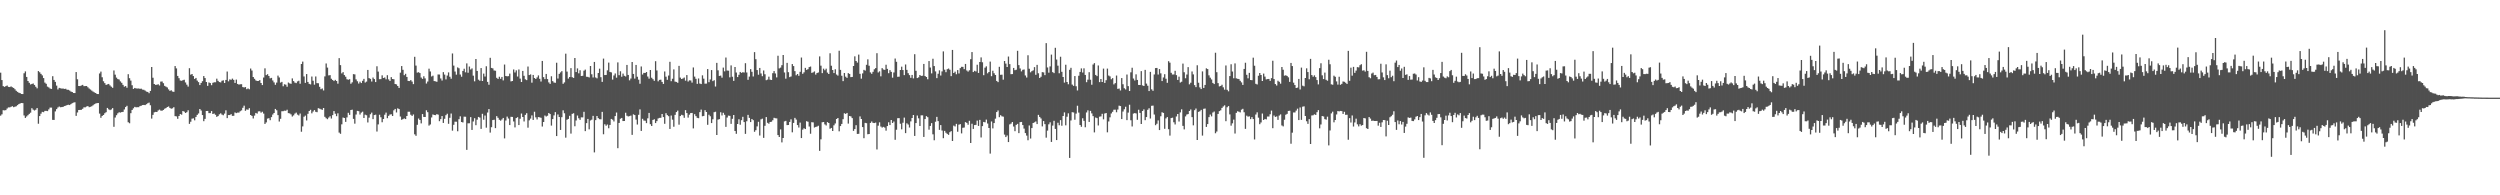 <svg xmlns="http://www.w3.org/2000/svg" width="1920" height="150"><path fill="#4f4f4f" d="M0 55.792h1v33.044H0zM1 61.501h1v26.294H1zM2 66.14h1v18.512H2zM3 66.692h1v18.103H3zM4 66.14h1v18.457H4zM5 65.675h1v17.693H5zM6 66.692h1v15.786H6zM7 66.861h1v15.626H7zM8 66.353h1v15.653H8zM9 67.021h1v14.557H9zM10 67.536h1v14.781H10zM11 68.571h1v13.426H11zM12 69.754h1v11.843H12zM13 70.546h1v10.197H13zM14 71.205h1v8.727H14zM15 71.535h1v7.926H15zM16 72.203h1v6.901H16zM17 72.247h1v6.938H17zM18 56.264h1v32.403H18zM19 54.813h1v35.761H19zM20 59.07h1v30.355H20zM21 62.194h1v26.304H21zM22 63.593h1v23.845H22zM23 64.865h1v21.639H23zM24 64.455h1v18.638H24zM25 64.101h1v20.133H25zM26 65.231h1v19.643H26zM27 66.637h1v17.615H27zM28 67.822h1v15.173H28zM29 54.554h1v40.471H29zM30 55.515h1v33.607H30zM31 56.744h1v30.542H31zM32 57.893h1v27.995H32zM33 59.951h1v26.223H33zM34 63.432h1v21.726H34zM35 64.35h1v20.792H35zM36 66.513h1v18.814H36zM37 67.101h1v16.917H37zM38 67.992h1v14.64H38zM39 68.285h1v14.328H39zM40 58.516h1v33.518H40zM41 61.366h1v30.749H41zM42 62.897h1v22.646H42zM43 65.765h1v18.068H43zM44 68.722h1v13.811H44zM45 67.493h1v14.301H45zM46 67.804h1v14.578H46zM47 68.026h1v14.221H47zM48 67.992h1v14.07H48zM49 68.303h1v13.152H49zM50 68.143h1v13.062H50zM51 68.935h1v11.753H51zM52 68.971h1v11.46H52zM53 69.541h1v11.14H53zM54 70.315h1v9.652H54zM55 70.644h1v8.638H55zM56 71.402h1v7.372H56zM57 71.473h1v7.043H57zM58 55.337h1v33.635H58zM59 60.86h1v25.528H59zM60 66.042h1v18.414H60zM61 66.122h1v18.29H61zM62 65.657h1v18.684H62zM63 65.16h1v18.414H63zM64 66.183h1v16.251H64zM65 66.085h1v16.34H65zM66 66.023h1v15.798H66zM67 67.021h1v14.424H67zM68 67.982h1v14.353H68zM69 68.774h1v13.241H69zM70 69.594h1v12.03H70zM71 70.367h1v10.481H71zM72 70.937h1v9.1H72zM73 71.427h1v8.087H73zM74 72.176h1v7.018H74zM75 72.231h1v6.892H75zM76 56.415h1v30.854H76zM77 55.009h1v35.475H77zM78 59.344h1v29.714H78zM79 62.416h1v25.896H79zM80 63.851h1v23.143H80zM81 65.204h1v20.943H81zM82 64.776h1v18.121H82zM83 64.483h1v19.474H83zM84 65.586h1v19.02H84zM85 66.557h1v17.535H85zM86 67.431h1v15.626H86zM87 54.126h1v43.25H87zM88 57.36h1v32.927H88zM89 59.621h1v28.876H89zM90 60.734h1v26.322H90zM91 61.107h1v25.138H91zM92 62.496h1v23.971H92zM93 63.583h1v22.474H93zM94 65.186h1v20.739H94zM95 66.541h1v17.505H95zM96 66.076h1v16.171H96zM97 67.385h1v13.848H97zM98 56.976h1v36.919H98zM99 60.049h1v34.61H99zM100 61.926h1v25.022H100zM101 65.506h1v18.94H101zM102 68.294h1v14.923H102zM103 67.52h1v14.548H103zM104 67.893h1v14.532H104zM105 68.01h1v14.335H105zM106 67.955h1v14.399H106zM107 68.204h1v13.312H107zM108 68.09h1v13.088H108zM109 68.827h1v11.888H109zM110 68.953h1v11.639H110zM111 69.594h1v11.131H111zM112 70.333h1v9.68H112zM113 70.626h1v8.7H113zM114 71.581h1v7.221H114zM115 69.862h1v11.005H115zM116 51.455h1v39.627H116zM117 59.702h1v28.521H117zM118 64.536h1v21.728H118zM119 65.195h1v20.721H119zM120 65.096h1v20.909H120zM121 64.705h1v20.117H121zM122 65.614h1v18.549H122zM123 62.684h1v22.271H123zM124 62.585h1v22.477H124zM125 63.904h1v20.533H125zM126 65.934h1v17.588H126zM127 66.547h1v16.429H127zM128 67.154h1v15.022H128zM129 68.66h1v13.115H129zM130 69.807h1v13.09H130zM131 69.317h1v14.205H131zM132 70.296h1v12.921H132zM133 70.546h1v11.765H133zM134 50.734h1v38.478H134zM135 52.515h1v36.892H135zM136 58.321h1v32.921H136zM137 60.056h1v29.039H137zM138 61.855h1v25.752H138zM139 62.052h1v26.027H139zM140 61.581h1v23.667H140zM141 61.224h1v24.541H141zM142 63.316h1v23.472H142zM143 65.025h1v21.14H143zM144 66.495h1v18.174H144zM145 52.354h1v42.788H145zM146 57.36h1v36.143H146zM147 56.843h1v34.292H147zM148 58.436h1v32.449H148zM149 60.617h1v31.781H149zM150 59.862h1v29.927H150zM151 61.883h1v26.313H151zM152 63.094h1v24.024H152zM153 65.311h1v18.395H153zM154 63.691h1v21.202H154zM155 62.382h1v26.001H155zM156 58.42h1v34.646H156zM157 59.976h1v31.291H157zM158 62.97h1v22.261H158zM159 65.925h1v19.288H159zM160 63.343h1v23.552H160zM161 63.771h1v23.133H161zM162 65.417h1v19.886H162zM163 63.583h1v23.98H163zM164 63.201h1v24.005H164zM165 63.201h1v24.951H165zM166 60.441h1v29.304H166zM167 62.123h1v27.008H167zM168 63.013h1v24.772H168zM169 63.263h1v23.758H169zM170 62.016h1v25.992H170zM171 61.677h1v26.848H171zM172 63.753h1v23.472H172zM173 61.384h1v23.339H173zM174 54.92h1v35.804H174zM175 62.471h1v25.894H175zM176 60.974h1v27.382H176zM177 61.276h1v26.402H177zM178 60.361h1v28.611H178zM179 61.331h1v27.604H179zM180 63.7h1v22.671H180zM181 61.134h1v25.752H181zM182 64.465h1v22.003H182zM183 64.964h1v21.488H183zM184 64.714h1v20.721H184zM185 64.687h1v20.098H185zM186 66.852h1v15.94H186zM187 67.191h1v13.987H187zM188 66.87h1v18.235H188zM189 68.481h1v15.573H189zM190 67.93h1v16.347H190zM191 68.562h1v14.55H191zM192 52.631h1v35.681H192zM193 54.163h1v34.88H193zM194 59.157h1v31.799H194zM195 60.521h1v28.281H195zM196 61.766h1v24.978H196zM197 62.231h1v24.994H197zM198 62.16h1v23.374H198zM199 61.544h1v23.891H199zM200 63.753h1v22.77H200zM201 65.321h1v20.506H201zM202 59.55h1v27.674H202zM203 52.462h1v42.724H203zM204 57.69h1v36.294H204zM205 56.985h1v34.079H205zM206 58.365h1v32.431H206zM207 60.146h1v32.19H207zM208 59.8h1v30.142H208zM209 61.812h1v26.152H209zM210 63.281h1v23.516H210zM211 65.115h1v18.521H211zM212 63.451h1v21.211H212zM213 58.081h1v30.364H213zM214 59.505h1v33.848H214zM215 63.414h1v27.828H215zM216 62.872h1v22.563H216zM217 66.245h1v19.171H217zM218 64.705h1v20.286H218zM219 65.025h1v20.08H219zM220 66.611h1v17.665H220zM221 63.371h1v23.497H221zM222 64.037h1v23.056H222zM223 64.357h1v23.481H223zM224 60.235h1v29.279H224zM225 62.274h1v26.374H225zM226 63.451h1v23.793H226zM227 63.851h1v22.607H227zM228 62.524h1v25.468H228zM229 62.016h1v26.67H229zM230 64.323h1v22.859H230zM231 49.141h1v52.019H231zM232 47.333h1v49.723H232zM233 58.713h1v30.934H233zM234 63.663h1v25.12H234zM235 56.87h1v35.672H235zM236 62.906h1v24.47H236zM237 64.43h1v20.826H237zM238 64.84h1v19.501H238zM239 58.775h1v28.281H239zM240 62.016h1v23.66H240zM241 65.034h1v19.474H241zM242 58.749h1v27.132H242zM243 63.851h1v22.305H243zM244 63.966h1v19.146H244zM245 66.655h1v16.786H245zM246 68.516h1v15.388H246zM247 67.955h1v16.402H247zM248 69.486h1v13.481H248zM249 58.694h1v31.032H249zM250 48.722h1v42.126H250zM251 51.901h1v39.634H251zM252 57.903h1v32.36H252zM253 57.724h1v31.55H253zM254 60.457h1v30.588H254zM255 61.42h1v27.015H255zM256 62.24h1v23.062H256zM257 61.313h1v26.029H257zM258 62.212h1v27.025H258zM259 64.243h1v22.786H259zM260 44.625h1v57.221H260zM261 50.004h1v52.742H261zM262 56.39h1v39.073H262zM263 55.401h1v34.877H263zM264 57.644h1v32.992H264zM265 58.935h1v34.658H265zM266 60.86h1v29.323H266zM267 61.233h1v25.413H267zM268 60.823h1v27.391H268zM269 64.295h1v20.179H269zM270 63.235h1v20.97H270zM271 56.95h1v34.317H271zM272 57.154h1v37.819H272zM273 60.965h1v26.99H273zM274 62.425h1v22.742H274zM275 64.172h1v21.227H275zM276 62.702h1v25.28H276zM277 63.78h1v22.696H277zM278 62.07h1v23.712H278zM279 60.564h1v30.08H279zM280 63.396h1v24.667H280zM281 62.65h1v25.857H281zM282 53.725h1v40.339H282zM283 60.004h1v30.355H283zM284 60.564h1v27.212H284zM285 62.613h1v23.864H285zM286 59.541h1v31.957H286zM287 60.699h1v27.693H287zM288 63.05h1v25.038H288zM289 50.903h1v50.089H289zM290 54.973h1v40.586H290zM291 60.805h1v27.311H291zM292 60.78h1v29.258H292zM293 57.841h1v36.036H293zM294 59.88h1v31.529H294zM295 59.48h1v28.617H295zM296 60.94h1v25.546H296zM297 57.742h1v33.044H297zM298 60.983h1v27.979H298zM299 62.141h1v25.841H299zM300 59.221h1v28.531H300zM301 60.69h1v28.405H301zM302 60.876h1v23.866H302zM303 64.501h1v19.171H303zM304 64.822h1v21.55H304zM305 66.032h1v17.15H305zM306 67.511h1v16.233H306zM307 55.801h1v33.685H307zM308 50.761h1v41.254H308zM309 53.602h1v37.871H309zM310 57.733h1v33.179H310zM311 56.673h1v34.754H311zM312 59.061h1v30.007H312zM313 62.132h1v23.676H313zM314 62.247h1v23.571H314zM315 61.51h1v26.615H315zM316 62.666h1v26.349H316zM317 64.606h1v23.321H317zM318 43.602h1v59.544H318zM319 50.361h1v53.916H319zM320 55.783h1v40.044H320zM321 55.435h1v35.573H321zM322 56.094h1v36.072H322zM323 59.523h1v35.253H323zM324 60.574h1v27.052H324zM325 58.58h1v31.227H325zM326 60.191h1v29.686H326zM327 64.144h1v20.561H327zM328 62.595h1v23.561H328zM329 52.746h1v43.696H329zM330 54.865h1v40.739H330zM331 58.74h1v31.476H331zM332 58.115h1v29.803H332zM333 62.256h1v26.056H333zM334 62.444h1v26.029H334zM335 62.817h1v24.818H335zM336 57.191h1v30.854H336zM337 57.262h1v35.795H337zM338 60.262h1v31.22H338zM339 61.837h1v27.301H339zM340 55.401h1v39.018H340zM341 57.271h1v33.987H341zM342 60.974h1v27.507H342zM343 58.035h1v29.288H343zM344 55.595h1v39.467H344zM345 58.916h1v31.577H345zM346 60.45h1v26.731H346zM347 41.073h1v59.277H347zM348 50.386h1v45.468H348zM349 54.936h1v38.521H349zM350 57.36h1v36.125H350zM351 51.75h1v49.055H351zM352 52.425h1v39.128H352zM353 57.225h1v32.119H353zM354 58.953h1v34.729H354zM355 54.483h1v39.563H355zM356 52.801h1v36.784H356zM357 55.561h1v34.086H357zM358 48.676h1v66.402H358zM359 55.845h1v38.888H359zM360 51.073h1v43.605H360zM361 53.343h1v36.633H361zM362 52.505h1v47.274H362zM363 58.115h1v35.173H363zM364 62.487h1v28.265H364zM365 45.303h1v50.872H365zM366 54.465h1v37.452H366zM367 61.171h1v28.618H367zM368 62.025h1v28.299H368zM369 52.283h1v46.686H369zM370 62.222h1v25.164H370zM371 56.532h1v35.431H371zM372 58.802h1v29.927H372zM373 50.912h1v47.16H373zM374 62.853h1v23.561H374zM375 65.071h1v18.707H375zM376 44.403h1v57.425H376zM377 52.194h1v45.502H377zM378 52.542h1v39.686H378zM379 54.135h1v37.837H379zM380 54.341h1v44.067H380zM381 59.736h1v29.43H381zM382 60.61h1v29.847H382zM383 58.944h1v33.053H383zM384 60.53h1v32.154H384zM385 59.095h1v32.637H385zM386 61.732h1v28.842H386zM387 49.56h1v56.748H387zM388 58.365h1v34.202H388zM389 58.614h1v30.952H389zM390 58.472h1v32.545H390zM391 56.55h1v39.526H391zM392 62.514h1v27.169H392zM393 62.203h1v27.585H393zM394 53.371h1v39.908H394zM395 55.659h1v42.188H395zM396 54.002h1v36.695H396zM397 58.784h1v31.245H397zM398 53.362h1v42.68H398zM399 60.386h1v30.81H399zM400 62.952h1v24.221H400zM401 54.501h1v35.376H401zM402 58.214h1v35.093H402zM403 60.912h1v27.329H403zM404 61.535h1v25.413H404zM405 51.073h1v46.972H405zM406 57.662h1v34.772H406zM407 57.127h1v33.955H407zM408 63.476h1v25.166H408zM409 57.573h1v34.55H409zM410 59.88h1v25.928H410zM411 60.654h1v29.474H411zM412 59.425h1v32.342H412zM413 57.93h1v31.957H413zM414 60.512h1v29.581H414zM415 62.613h1v27.871H415zM416 46.79h1v50.389H416zM417 59.23h1v34.443H417zM418 60.786h1v27.942H418zM419 56.799h1v32.705H419zM420 60.725h1v28.148H420zM421 63.281h1v23.525H421zM422 64.394h1v23.198H422zM423 58.553h1v37.897H423zM424 62.32h1v29.144H424zM425 63.405h1v25.228H425zM426 63.593h1v22.536H426zM427 48.205h1v56.294H427zM428 60.324h1v27.56H428zM429 56.744h1v33.108H429zM430 55.586h1v44.221H430zM431 54.643h1v35.342H431zM432 64.357h1v20.375H432zM433 63.3h1v23.694H433zM434 41.206h1v64.498H434zM435 55.009h1v36.953H435zM436 60.342h1v31.014H436zM437 59.113h1v29.812H437zM438 52.32h1v50.284H438zM439 59.264h1v28.192H439zM440 59.853h1v27.159H440zM441 44.536h1v52.431H441zM442 55.364h1v37.169H442zM443 52.515h1v36.198H443zM444 56.31h1v34.532H444zM445 53.941h1v38.102H445zM446 58.392h1v31.71H446zM447 58.214h1v31.923H447zM448 54.252h1v31.611H448zM449 53.46h1v47.256H449zM450 58.953h1v35.619H450zM451 59.033h1v32.332H451zM452 59.48h1v39.828H452zM453 50.672h1v41.87H453zM454 57.056h1v34.836H454zM455 59.486h1v29.492H455zM456 47.564h1v69.455H456zM457 59.48h1v32.758H457zM458 60.173h1v28.931H458zM459 56.042h1v34.71H459zM460 52.73h1v38.833H460zM461 59.292h1v32.367H461zM462 62.872h1v23.035H462zM463 44.991h1v58.128H463zM464 57.671h1v37.782H464zM465 57.573h1v38.975H465zM466 54.002h1v41.664H466zM467 48.054h1v50.471H467zM468 55.266h1v40.687H468zM469 55.579h1v35.777H469zM470 61.125h1v30.767H470zM471 57.946h1v35.351H471zM472 56.406h1v32.708H472zM473 59.665h1v26.786H473zM474 47.912h1v65.903H474zM475 57.742h1v36.67H475zM476 54.723h1v36.455H476zM477 58.91h1v31.682H477zM478 56.55h1v36.445H478zM479 58.195h1v34.747H479zM480 58.704h1v27.89H480zM481 49.844h1v39.029H481zM482 57.536h1v31.897H482zM483 61.67h1v27.505H483zM484 60.29h1v28.485H484zM485 47.601h1v55.992H485zM486 56.781h1v31.014H486zM487 60.377h1v28.016H487zM488 49.889h1v41.984H488zM489 58.953h1v36.679H489zM490 61.162h1v27.006H490zM491 64.286h1v19.707H491zM492 51.064h1v49.501H492zM493 57.216h1v34.017H493zM494 55.962h1v36.587H494zM495 56.06h1v36.677H495zM496 55.302h1v39.242H496zM497 58.784h1v32.11H497zM498 60.423h1v26.322H498zM499 53.735h1v41.673H499zM500 59.683h1v37.08H500zM501 60.814h1v31.291H501zM502 62.043h1v29.563H502zM503 46.994h1v47.498H503zM504 54.117h1v38.897H504zM505 62.487h1v28.496H505zM506 61.356h1v29.146H506zM507 61.162h1v29.323H507zM508 62.933h1v24.594H508zM509 64.446h1v25.477H509zM510 54.874h1v40.195H510zM511 58.891h1v28.066H511zM512 61.295h1v27.123H512zM513 58.017h1v31.229H513zM514 47.449h1v51.593H514zM515 62.382h1v26.331H515zM516 60.45h1v31.433H516zM517 53.316h1v44.026H517zM518 62.666h1v25.557H518zM519 62.924h1v23.143H519zM520 63.593h1v21.334H520zM521 50.61h1v45.145H521zM522 59.603h1v29.554H522zM523 60.681h1v27.505H523zM524 60.262h1v28.325H524zM525 59.566h1v30.918H525zM526 61.935h1v22.646H526zM527 57.644h1v29.199H527zM528 62.631h1v27.675H528zM529 61.695h1v26.384H529zM530 61.812h1v25.031H530zM531 63.451h1v23.294H531zM532 51.812h1v46.793H532zM533 58.855h1v28.869H533zM534 60.512h1v28.682H534zM535 64.43h1v26.082H535zM536 60.271h1v30.506H536zM537 64.144h1v21.984H537zM538 64.581h1v19.572H538zM539 57.875h1v31.398H539zM540 60.432h1v28.627H540zM541 64.233h1v20.401H541zM542 64.19h1v21.843H542zM543 53.032h1v42.813H543zM544 63.121h1v25.003H544zM545 61.011h1v28.288H545zM546 53.806h1v40.712H546zM547 62.32h1v29.252H547zM548 61.581h1v24.575H548zM549 66.442h1v19.359H549zM550 48.294h1v55.379H550zM551 54.012h1v37.853H551zM552 58.34h1v33.168H552zM553 58.081h1v28.13H553zM554 59.674h1v28.984H554zM555 51.92h1v34.692H555zM556 54.776h1v33.401H556zM557 44.19h1v53.239H557zM558 54.19h1v36.081H558zM559 54.279h1v34.486H559zM560 59.399h1v29.572H560zM561 50.244h1v44.861H561zM562 58.953h1v32.271H562zM563 62.105h1v26.198H563zM564 51.473h1v49.11H564zM565 55.73h1v47.052H565zM566 59.175h1v36.047H566zM567 57.456h1v34.159H567zM568 55.25h1v40.549H568zM569 55.962h1v36.374H569zM570 55.453h1v34.239H570zM571 55.73h1v38.022H571zM572 48.525h1v54.31H572zM573 55.666h1v37.471H573zM574 61.295h1v26.91H574zM575 58.82h1v31.726H575zM576 53.094h1v40.632H576zM577 55.142h1v36.232H577zM578 58.74h1v33.587H578zM579 40.013h1v61.211H579zM580 45.463h1v54.523H580zM581 53.79h1v43.275H581zM582 57.413h1v36.109H582zM583 52.16h1v51.914H583zM584 56.433h1v35.209H584zM585 58.516h1v32.628H585zM586 54.126h1v51.753H586zM587 57.012h1v39.597H587zM588 61.606h1v28.299H588zM589 61.125h1v33.188H589zM590 58.882h1v36.152H590zM591 61.18h1v32.518H591zM592 61.464h1v32.03H592zM593 56.236h1v36.136H593zM594 54.591h1v35.894H594zM595 56.396h1v34.408H595zM596 59.443h1v31.504H596zM597 42.826h1v60.89H597zM598 52.542h1v52.662H598zM599 51.901h1v47.478H599zM600 50.066h1v59.279H600zM601 42.265h1v63.712H601zM602 55.641h1v37.613H602zM603 60.413h1v32.431H603zM604 48.269h1v47.826H604zM605 55.472h1v40.552H605zM606 59.221h1v34.415H606zM607 58.722h1v32.911H607zM608 49.221h1v52.422H608zM609 50.761h1v43.632H609zM610 54.652h1v35.885H610zM611 57.786h1v34.07H611zM612 56.834h1v39.215H612zM613 58.223h1v39.705H613zM614 55.142h1v39.002H614zM615 44.19h1v61.859H615zM616 56.655h1v42.948H616zM617 55.552h1v42.937H617zM618 52.114h1v47.025H618zM619 53.682h1v39.375H619zM620 53.139h1v40.346H620zM621 51.501h1v45.663H621zM622 51.073h1v51.63H622zM623 55.943h1v37.924H623zM624 55.57h1v38.439H624zM625 54.822h1v43.133H625zM626 57.296h1v40.169H626zM627 56.051h1v41.112H627zM628 55.632h1v40.943H628zM629 43.309h1v72.571H629zM630 50.432h1v56.587H630zM631 56.149h1v37.755H631zM632 52.755h1v40.934H632zM633 53.966h1v41.586H633zM634 52.721h1v43.632H634zM635 55.783h1v38.004H635zM636 56.852h1v37.613H636zM637 40.903h1v57.986H637zM638 50.459h1v47.807H638zM639 53.753h1v46.864H639zM640 56.113h1v40.151H640zM641 53.192h1v41.63H641zM642 57.216h1v34.186H642zM643 58.081h1v32.545H643zM644 38.944h1v61.922H644zM645 53.645h1v43.188H645zM646 58.161h1v37.025H646zM647 62.302h1v29.242H647zM648 56.042h1v30.961H648zM649 58.864h1v28.645H649zM650 59.8h1v26.917H650zM651 56.184h1v38.753H651zM652 56.781h1v32.323H652zM653 59.246h1v30.151H653zM654 59.086h1v31.657H654zM655 50.681h1v49.847H655zM656 43.282h1v55.857H656zM657 46.852h1v49.313H657zM658 48.063h1v54.816H658zM659 41.954h1v60.81H659zM660 56.664h1v32.751H660zM661 60.395h1v30.989H661zM662 56.362h1v41.211H662zM663 53.654h1v52.474H663zM664 54.224h1v40.16H664zM665 49.763h1v44.861H665zM666 45.543h1v57.56H666zM667 50.459h1v52.474H667zM668 55.595h1v38.808H668zM669 56.683h1v36.58H669zM670 55.142h1v39.197H670zM671 53.22h1v41.298H671zM672 52.329h1v41.815H672zM673 40.876h1v73.909H673zM674 55.676h1v40.829H674zM675 54.794h1v39.162H675zM676 58.642h1v38.521H676zM677 52.311h1v45.672H677zM678 53.387h1v44.051H678zM679 53.654h1v44.353H679zM680 49.702h1v50.632H680zM681 52.899h1v43.907H681zM682 56.22h1v37.684H682zM683 53.842h1v42.206H683zM684 55.177h1v36.999H684zM685 59.665h1v34.818H685zM686 55.65h1v37.665H686zM687 44.936h1v62.412H687zM688 47.466h1v52.172H688zM689 59.006h1v31.79H689zM690 58.864h1v31.852H690zM691 53.762h1v41.273H691zM692 51.196h1v48.157H692zM693 53.796h1v40.471H693zM694 57.724h1v32.609H694zM695 49.523h1v52.715H695zM696 53.673h1v41.041H696zM697 56.229h1v39.393H697zM698 57.69h1v40.266H698zM699 59.754h1v33.481H699zM700 57.555h1v33.053H700zM701 60.235h1v28.077H701zM702 41.643h1v62.776H702zM703 54.366h1v40.151H703zM704 59.96h1v28.743H704zM705 59.406h1v31.469H705zM706 57.591h1v39.172H706zM707 58.303h1v30.284H707zM708 58.17h1v30.426H708zM709 49.086h1v56.054H709zM710 58.411h1v33.035H710zM711 59.141h1v30.034H711zM712 60.876h1v29.137H712zM713 46.905h1v52.662H713zM714 51.892h1v44.825H714zM715 56.353h1v38.201H715zM716 45.09h1v58.1H716zM717 50.761h1v56.979H717zM718 54.822h1v38.645H718zM719 59.995h1v29.741H719zM720 56.621h1v36.418H720zM721 54.021h1v45.715H721zM722 57.992h1v38.084H722zM723 54.856h1v45.379H723zM724 39.462h1v66.667H724zM725 53.522h1v46.972H725zM726 55.453h1v46.491H726zM727 53.165h1v49.625H727zM728 52.657h1v50.909H728zM729 53.556h1v47.97H729zM730 58.463h1v42.262H730zM731 38.374h1v69.92H731zM732 56.067h1v40.375H732zM733 55.025h1v42.12H733zM734 57.047h1v38.103H734zM735 53.796h1v47.391H735zM736 56.433h1v39.313H736zM737 52.329h1v42.98H737zM738 51.286h1v51.158H738zM739 51.331h1v46.828H739zM740 53.112h1v44.852H740zM741 49.086h1v44.71H741zM742 54.092h1v40.275H742zM743 54.982h1v40.817H743zM744 53.966h1v38.798H744zM745 45.463h1v64.381H745zM746 40.004h1v55.031H746zM747 55.337h1v43.66H747zM748 54.359h1v41.682H748zM749 54.884h1v41.032H749zM750 49.729h1v42.909H750zM751 56.023h1v40.675H751zM752 47.61h1v44.433H752zM753 44.073h1v61.485H753zM754 47.804h1v49.064H754zM755 57.761h1v35.876H755zM756 51.963h1v41.966H756zM757 50.931h1v40.934H757zM758 56.316h1v38.558H758zM759 55.293h1v43.01H759zM760 47.296h1v70.678H760zM761 58.507h1v34.791H761zM762 54.305h1v44.292H762zM763 56.291h1v38.244H763zM764 57.6h1v33.534H764zM765 62.16h1v23.907H765zM766 63.084h1v21.753H766zM767 51.304h1v38.725H767zM768 57.465h1v31.023H768zM769 57.323h1v32.021H769zM770 61.196h1v28.38H770zM771 46.861h1v56.507H771zM772 48.855h1v56.402H772zM773 51.464h1v52.582H773zM774 43.423h1v65.681H774zM775 49.255h1v46.297H775zM776 56.976h1v37.97H776zM777 56.886h1v36.821H777zM778 52.185h1v44.987H778zM779 53.895h1v46.864H779zM780 53.549h1v42.33H780zM781 39.006h1v56.1H781zM782 50.031h1v52.216H782zM783 52.56h1v41.263H783zM784 54.813h1v38.842H784zM785 53.611h1v42.438H785zM786 53.362h1v45.386H786zM787 57.973h1v44.246H787zM788 59.532h1v44.603H788zM789 42.453h1v65.287H789zM790 52.792h1v43.543H790zM791 55.561h1v50.817H791zM792 54.652h1v43.694H792zM793 54.021h1v40.426H793zM794 51.563h1v42.367H794zM795 57.44h1v35.857H795zM796 49.809h1v45.484H796zM797 56.245h1v31.968H797zM798 59.914h1v29.874H798zM799 58.916h1v32.049H799zM800 55.401h1v41.655H800zM801 55.579h1v37.407H801zM802 57.697h1v37.622H802zM803 33.14h1v72.598H803zM804 51.812h1v48.466H804zM805 55.811h1v39.668H805zM806 51.002h1v42.955H806zM807 41.92h1v67.077H807zM808 55.392h1v41.076H808zM809 56.156h1v36.635H809zM810 36.729h1v62.286H810zM811 45.731h1v61.833H811zM812 50.432h1v43.811H812zM813 56.245h1v39.957H813zM814 43.575h1v48.7H814zM815 55.124h1v41.433H815zM816 59.113h1v29.954H816zM817 63.451h1v22.856H817zM818 49.702h1v46.544H818zM819 62.961h1v26.695H819zM820 64.732h1v22.289H820zM821 53.611h1v67.693H821zM822 52.052h1v40.471H822zM823 64.954h1v21.229H823zM824 65.952h1v20.41H824zM825 58.401h1v33.561H825zM826 66.227h1v21.016H826zM827 69.452h1v11.735H827zM828 58.152h1v28.315H828zM829 55.222h1v40.774H829zM830 52.505h1v44.871H830zM831 55.721h1v35.12H831zM832 52.471h1v40.373H832zM833 57.536h1v40.179H833zM834 63.146h1v23.207H834zM835 61.205h1v23.518H835zM836 55.463h1v38.164H836zM837 61.251h1v23.882H837zM838 65.08h1v22.012H838zM839 49.551h1v39.624H839zM840 48.5h1v53.204H840zM841 57.536h1v32.751H841zM842 58.454h1v32.28H842zM843 50.262h1v46.1H843zM844 63.094h1v26.482H844zM845 60.654h1v28.743H845zM846 62.977h1v24.427H846zM847 52.666h1v38.986H847zM848 63.7h1v23.488H848zM849 61.581h1v25.207H849zM850 52.693h1v48.931H850zM851 58.017h1v35.255H851zM852 58.667h1v31.442H852zM853 60.876h1v26.269H853zM854 60.031h1v25.841H854zM855 64.84h1v19.421H855zM856 63.867h1v20.348H856zM857 57.983h1v28.244H857zM858 68.257h1v15.878H858zM859 68.001h1v13.161H859zM860 69.452h1v11.994H860zM861 59.976h1v31.469H861zM862 64.696h1v20.98H862zM863 67.813h1v16.091H863zM864 68.731h1v13.223H864zM865 57.216h1v35.031H865zM866 66.14h1v20.327H866zM867 69.88h1v10.577H867zM868 55.534h1v36.848H868zM869 52.016h1v45.12H869zM870 60.297h1v26.956H870zM871 61.794h1v25.022H871zM872 57.101h1v30.043H872zM873 61.393h1v30.623H873zM874 65.231h1v19.02H874zM875 65.284h1v21.469H875zM876 54.643h1v40.57H876zM877 65.561h1v19.677H877zM878 66.042h1v17.951H878zM879 53.664h1v38.654H879zM880 64.197h1v25.718H880zM881 65.845h1v18.469H881zM882 69.933h1v13.232H882zM883 55.17h1v35.885H883zM884 68.605h1v12.637H884zM885 69.711h1v11.371H885zM886 57.2h1v30.755H886zM887 52.274h1v43.854H887zM888 52.167h1v42.886H888zM889 57.243h1v35.219H889zM890 53.05h1v46.819H890zM891 56.31h1v32.982H891zM892 62.24h1v23.978H892zM893 59.514h1v27.221H893zM894 56.976h1v41.923H894zM895 60.493h1v30.435H895zM896 63.574h1v26.34H896zM897 46.976h1v52.227H897zM898 48.125h1v56.001H898zM899 55.907h1v34.756H899zM900 57.262h1v33.115H900zM901 57.172h1v36.713H901zM902 54.359h1v41.245H902zM903 57.69h1v31.753H903zM904 61.402h1v26.171H904zM905 58.873h1v34.452H905zM906 63.405h1v22.902H906zM907 62.773h1v21.183H907zM908 48.846h1v47.8H908zM909 55.481h1v43.916H909zM910 60.111h1v29.286H910zM911 57.243h1v30.712H911zM912 51.553h1v36.063H912zM913 64.76h1v20.462H913zM914 63.522h1v20.533H914zM915 54.884h1v35.074H915zM916 57.145h1v39.091H916zM917 65.392h1v19.224H917zM918 66.932h1v16.42H918zM919 50.121h1v57.398H919zM920 63.547h1v22.36H920zM921 67.11h1v18.352H921zM922 68.417h1v15.958H922zM923 54.84h1v49.304H923zM924 67.545h1v16.029H924zM925 65.24h1v18.103H925zM926 52.496h1v44.987H926zM927 53.041h1v42.252H927zM928 57.832h1v32.135H928zM929 59.665h1v28.318H929zM930 61.02h1v28.386H930zM931 63.716h1v22.689H931zM932 64.545h1v21.131H932zM933 40.494h1v61.842H933zM934 55.463h1v45.53H934zM935 63.867h1v23.635H935zM936 66.362h1v18.965H936zM937 65.987h1v18.737H937zM938 65.053h1v17.819H938zM939 67.092h1v14.683H939zM940 68.845h1v12.058H940zM941 50.299h1v42.776H941zM942 68.962h1v13.41H942zM943 70.164h1v11.282H943zM944 58.411h1v29.437H944zM945 49.345h1v47.169H945zM946 54.955h1v39.751H946zM947 60.13h1v31.717H947zM948 48.676h1v53.891H948zM949 60.155h1v26.528H949zM950 60.537h1v24.907H950zM951 60.706h1v25.129H951zM952 62.052h1v24.282H952zM953 63.29h1v20.934H953zM954 65.222h1v18.361H954zM955 52.943h1v33.293H955zM956 48.18h1v50.799H956zM957 57.449h1v31.387H957zM958 60.173h1v29.421H958zM959 55.962h1v33.365H959zM960 61.43h1v30.062H960zM961 61.606h1v28.361H961zM962 44.286h1v47.168H962zM963 50.494h1v56.606H963zM964 64.375h1v23.589H964zM965 64.847h1v21.435H965zM966 58.152h1v32.234H966zM967 56.085h1v39.313H967zM968 57.591h1v36.482H968zM969 62.212h1v24.976H969zM970 56.541h1v35.635H970zM971 58.855h1v32.483H971zM972 60.965h1v30.758H972zM973 60.725h1v28.771H973zM974 60.635h1v28.851H974zM975 62.105h1v25.628H975zM976 59.985h1v24.96H976zM977 46.639h1v51.797H977zM978 60.743h1v27.986H978zM979 64.545h1v25.253H979zM980 65.675h1v23.703H980zM981 62.016h1v30.028H981zM982 62.844h1v25.903H982zM983 64.243h1v23.596H983zM984 51.446h1v44.889H984zM985 53.54h1v43.516H985zM986 58.134h1v33.829H986zM987 57.822h1v30.275H987zM988 58.331h1v29.126H988zM989 59.381h1v25.832H989zM990 62.853h1v22.209H990zM991 48.349h1v62.037H991zM992 50.716h1v51.193H992zM993 63.494h1v22.859H993zM994 65.337h1v21.06H994zM995 67.591h1v17.363H995zM996 67.271h1v16.162H996zM997 60.635h1v31.568H997zM998 68.703h1v13.854H998zM999 51.901h1v40.167H999zM1000 65.783h1v16.125H1000zM1001 66.291h1v15.376H1001zM1002 59.896h1v29.171H1002zM1003 52.462h1v40.65H1003zM1004 55.355h1v39.76H1004zM1005 60.86h1v30.623H1005zM1006 45.222h1v65.377H1006zM1007 57.626h1v31.032H1007zM1008 58.916h1v29.627H1008zM1009 57.857h1v29.929H1009zM1010 59.246h1v29.02H1010zM1011 61.473h1v24.674H1011zM1012 64.831h1v19.751H1012zM1013 52.336h1v46.233H1013zM1014 48.571h1v47.015H1014zM1015 57.866h1v31.247H1015zM1016 60.715h1v28.727H1016zM1017 55.765h1v35.727H1017zM1018 61.295h1v30.623H1018zM1019 61.99h1v27.604H1019zM1020 45.854h1v65.823H1020zM1021 49.345h1v50.863H1021zM1022 64.785h1v22.323H1022zM1023 65.087h1v20.696H1023zM1024 58.115h1v35.814H1024zM1025 58.971h1v33.204H1025zM1026 62.533h1v25.395H1026zM1027 64.991h1v20.327H1027zM1028 58.926h1v26.651H1028zM1029 65.105h1v20.08H1029zM1030 64.412h1v20.943H1030zM1031 62.585h1v24.932H1031zM1032 62.81h1v23.062H1032zM1033 63.54h1v24.665H1033zM1034 64.483h1v23.623H1034zM1035 39.086h1v68.247H1035zM1036 62.043h1v28.691H1036zM1037 51.991h1v42.135H1037zM1038 58.09h1v30.577H1038zM1039 51.375h1v45.805H1039zM1040 55.943h1v38.093H1040zM1041 54.206h1v36.919H1041zM1042 51.544h1v43.928H1042zM1043 51.741h1v45.351H1043zM1044 50.056h1v45.351H1044zM1045 49.292h1v47.221H1045zM1046 54.199h1v41.833H1046zM1047 53.966h1v36.633H1047zM1048 55.009h1v35.937H1048zM1049 39.773h1v58.707H1049zM1050 54.492h1v44.585H1050zM1051 59.301h1v30.623H1051zM1052 60.13h1v30.968H1052zM1053 56.495h1v36.349H1053zM1054 55.783h1v36.855H1054zM1055 57.77h1v35.164H1055zM1056 57.545h1v35.37H1056zM1057 59.061h1v33.818H1057zM1058 60.921h1v35.592H1058zM1059 60.832h1v33.41H1059zM1060 48.944h1v48.531H1060zM1061 55.65h1v38.306H1061zM1062 59.399h1v32.776H1062zM1063 61.473h1v30.765H1063zM1064 49.4h1v55.358H1064zM1065 57.706h1v35.04H1065zM1066 60.13h1v35.876H1066zM1067 54.261h1v35.795H1067zM1068 59.292h1v29.936H1068zM1069 58.179h1v29.927H1069zM1070 62.345h1v23.09H1070zM1071 48.143h1v45.626H1071zM1072 46.479h1v53.248H1072zM1073 51.492h1v41.005H1073zM1074 49.862h1v45.592H1074zM1075 54.341h1v38.654H1075zM1076 52.595h1v43.062H1076zM1077 59.887h1v33.74H1077zM1078 51.304h1v50.792H1078zM1079 57.475h1v39.778H1079zM1080 57.065h1v37.997H1080zM1081 61.34h1v28.814H1081zM1082 58.42h1v32.154H1082zM1083 61.171h1v29.135H1083zM1084 61.107h1v31.765H1084zM1085 56.612h1v36.42H1085zM1086 56.415h1v35.299H1086zM1087 57.216h1v32.44H1087zM1088 61.784h1v27.32H1088zM1089 59.292h1v32.93H1089zM1090 62.585h1v27.391H1090zM1091 62.924h1v24.594H1091zM1092 61.846h1v31.506H1092zM1093 51.704h1v69.483H1093zM1094 62.052h1v26.535H1094zM1095 63.05h1v23.809H1095zM1096 63.05h1v24.976H1096zM1097 59.816h1v28.922H1097zM1098 60.201h1v26.107H1098zM1099 62.373h1v25.795H1099zM1100 53.664h1v39.233H1100zM1101 57.216h1v37.24H1101zM1102 59.39h1v32.847H1102zM1103 59.88h1v30.613H1103zM1104 61.455h1v26.198H1104zM1105 60.056h1v27.471H1105zM1106 56.14h1v33.969H1106zM1107 47.52h1v63.978H1107zM1108 58.775h1v36.294H1108zM1109 59.631h1v32.518H1109zM1110 60.12h1v28.688H1110zM1111 58.66h1v33.864H1111zM1112 59.363h1v29.27H1112zM1113 54.643h1v31.941H1113zM1114 53.716h1v35.415H1114zM1115 57.804h1v36.045H1115zM1116 63.611h1v24.683H1116zM1117 62.052h1v24.559H1117zM1118 58.864h1v31.344H1118zM1119 62.631h1v25.244H1119zM1120 63.183h1v25.413H1120zM1121 62.881h1v23.953H1121zM1122 40.565h1v57.569H1122zM1123 58.312h1v34.843H1123zM1124 58.34h1v30.444H1124zM1125 57.047h1v33.607H1125zM1126 58.026h1v32.992H1126zM1127 60.635h1v27.686H1127zM1128 64.751h1v22.126H1128zM1129 54.865h1v39.11H1129zM1130 59.96h1v32.795H1130zM1131 56.461h1v33.168H1131zM1132 60.752h1v31.495H1132zM1133 60.725h1v29.368H1133zM1134 60.075h1v28.869H1134zM1135 60.013h1v30.542H1135zM1136 36.255h1v78.396H1136zM1137 56.424h1v32.11H1137zM1138 56.612h1v31.414H1138zM1139 58.713h1v29.375H1139zM1140 61.267h1v28.789H1140zM1141 60.706h1v32.085H1141zM1142 58.587h1v33.989H1142zM1143 54.776h1v34.452H1143zM1144 59.184h1v40.588H1144zM1145 58.214h1v39.545H1145zM1146 60.084h1v31.193H1146zM1147 52.721h1v38.226H1147zM1148 54.465h1v36.127H1148zM1149 58.642h1v30.755H1149zM1150 58.044h1v33.072H1150zM1151 39.462h1v65.573H1151zM1152 56.834h1v33.953H1152zM1153 58.195h1v32.058H1153zM1154 53.833h1v37.416H1154zM1155 55.161h1v35.102H1155zM1156 62.363h1v28.949H1156zM1157 66.131h1v20.167H1157zM1158 52.32h1v43.078H1158zM1159 55.774h1v38.789H1159zM1160 58.571h1v33.266H1160zM1161 59.015h1v34.994H1161zM1162 57.44h1v36.187H1162zM1163 57.616h1v31.978H1163zM1164 56.149h1v36.008H1164zM1165 44.982h1v59.384H1165zM1166 58.454h1v36.322H1166zM1167 61.741h1v31.451H1167zM1168 58.694h1v29.954H1168zM1169 56.55h1v33.587H1169zM1170 57.69h1v33.204H1170zM1171 58.587h1v31.916H1171zM1172 46.005h1v49.911H1172zM1173 62.407h1v33.74H1173zM1174 62.265h1v25.539H1174zM1175 60.796h1v31.451H1175zM1176 47.884h1v48.798H1176zM1177 54.696h1v35.36H1177zM1178 59.23h1v32.305H1178zM1179 56.735h1v32.458H1179zM1180 49.523h1v51.165H1180zM1181 60.537h1v27.881H1181zM1182 64.616h1v23.749H1182zM1183 60.262h1v31.879H1183zM1184 59.354h1v31.362H1184zM1185 58.722h1v32.554H1185zM1186 64.501h1v21.833H1186zM1187 54.243h1v40.382H1187zM1188 54.055h1v41.131H1188zM1189 59.807h1v32.495H1189zM1190 52.435h1v41.994H1190zM1191 56.95h1v42.422H1191zM1192 58.596h1v41.399H1192zM1193 57.706h1v33.062H1193zM1194 46.806h1v60.526H1194zM1195 53.574h1v40.845H1195zM1196 60.466h1v31.479H1196zM1197 59.905h1v31.417H1197zM1198 56.113h1v32.181H1198zM1199 56.442h1v34.8H1199zM1200 51.002h1v36.917H1200zM1201 50.894h1v42.378H1201zM1202 58.035h1v31.282H1202zM1203 62.194h1v28.798H1203zM1204 63.226h1v28.416H1204zM1205 58.704h1v34.701H1205zM1206 59.15h1v33.873H1206zM1207 60.191h1v30.89H1207zM1208 61.972h1v27.434H1208zM1209 45.863h1v60.472H1209zM1210 58.864h1v29.554H1210zM1211 60.601h1v26.162H1211zM1212 56.22h1v31.556H1212zM1213 58.562h1v28.814H1213zM1214 60.342h1v27.729H1214zM1215 62.595h1v25.69H1215zM1216 55h1v37.665H1216zM1217 60.681h1v29.714H1217zM1218 59.55h1v30.703H1218zM1219 58.667h1v33.001H1219zM1220 56.701h1v33.161H1220zM1221 56.655h1v31.897H1221zM1222 61.99h1v26.214H1222zM1223 39.249h1v70.087H1223zM1224 60.512h1v29.366H1224zM1225 63.334h1v21.968H1225zM1226 63.547h1v22.6H1226zM1227 60.333h1v29.661H1227zM1228 65.891h1v19.135H1228zM1229 62.73h1v23.328H1229zM1230 54.856h1v38.906H1230zM1231 60.503h1v28.13H1231zM1232 62.693h1v24.193H1232zM1233 61.91h1v25.235H1233zM1234 60.617h1v28.176H1234zM1235 63.174h1v23.703H1235zM1236 64.545h1v19.892H1236zM1237 48.411h1v41.691H1237zM1238 36.584h1v58.299H1238zM1239 65.034h1v23.223H1239zM1240 64.865h1v26.038H1240zM1241 61.812h1v30.231H1241zM1242 63.682h1v24.71H1242zM1243 65.231h1v20.346H1243zM1244 67.172h1v16.855H1244zM1245 50.62h1v43.229H1245zM1246 59.15h1v30.478H1246zM1247 55.943h1v35.04H1247zM1248 57.28h1v34.015H1248zM1249 59.344h1v33.774H1249zM1250 58.445h1v34.184H1250zM1251 59.853h1v29.794H1251zM1252 41.705h1v68.7H1252zM1253 55.284h1v36.214H1253zM1254 56.335h1v34.63H1254zM1255 55.872h1v37.835H1255zM1256 57.973h1v33.651H1256zM1257 63.165h1v26.5H1257zM1258 60.841h1v30.222H1258zM1259 58.651h1v31.504H1259zM1260 52.256h1v43.42H1260zM1261 53.121h1v38.947H1261zM1262 56.905h1v31.932H1262zM1263 56.923h1v35.681H1263zM1264 56.621h1v35.644H1264zM1265 56.744h1v34.131H1265zM1266 51.972h1v41.371H1266zM1267 51.59h1v60.149H1267zM1268 62.89h1v25.759H1268zM1269 65.364h1v22.591H1269zM1270 62.096h1v28.006H1270zM1271 61.073h1v26.356H1271zM1272 61.874h1v24.559H1272zM1273 61.331h1v24.594H1273zM1274 48.1h1v47.317H1274zM1275 56.47h1v35.885H1275zM1276 59.825h1v27.48H1276zM1277 61.196h1v25.36H1277zM1278 60.94h1v25.013H1278zM1279 63.956h1v20.552H1279zM1280 63.867h1v19.245H1280zM1281 63.7h1v22.314H1281zM1282 63.103h1v23.019H1282zM1283 65.167h1v19.325H1283zM1284 66.655h1v15.832H1284zM1285 67.03h1v14.532H1285zM1286 66.467h1v14.614H1286zM1287 67.715h1v12.396H1287zM1288 67.564h1v15.379H1288zM1289 66.95h1v17.061H1289zM1290 69.896h1v12.076H1290zM1291 70.601h1v10.49H1291zM1292 58.694h1v29.627H1292zM1293 60.626h1v26.626H1293zM1294 63.913h1v21.344H1294zM1295 64.625h1v20.231H1295zM1296 61.963h1v23.072H1296zM1297 63.913h1v19.963H1297zM1298 66.371h1v15.672H1298zM1299 67.351h1v14.585H1299zM1300 68.106h1v13.145H1300zM1301 69.798h1v10.634H1301zM1302 70.752h1v7.72H1302zM1303 57.832h1v32.502H1303zM1304 61.455h1v28.174H1304zM1305 65.614h1v21.664H1305zM1306 62.835h1v22.822H1306zM1307 61.196h1v26.741H1307zM1308 65.657h1v21.007H1308zM1309 66.067h1v18.682H1309zM1310 63.753h1v23.909H1310zM1311 65.062h1v21.032H1311zM1312 68.001h1v16.036H1312zM1313 67.76h1v14.745H1313zM1314 62.265h1v25.921H1314zM1315 65.987h1v21.426H1315zM1316 67.216h1v16.867H1316zM1317 64.11h1v19.767H1317zM1318 62.052h1v26.722H1318zM1319 63.842h1v23.632H1319zM1320 66.032h1v20.24H1320zM1321 62.4h1v23.756H1321zM1322 65.632h1v20.096H1322zM1323 63.682h1v21.076H1323zM1324 59.443h1v29.412H1324zM1325 56.122h1v33.17H1325zM1326 64.384h1v22.85H1326zM1327 64.927h1v22.307H1327zM1328 64.101h1v22.163H1328zM1329 63.263h1v23.204H1329zM1330 64.064h1v22.982H1330zM1331 65.401h1v19.563H1331zM1332 58.347h1v34.612H1332zM1333 64.064h1v21.762H1333zM1334 65.302h1v19.366H1334zM1335 68.072h1v16.269H1335zM1336 67.671h1v17.354H1336zM1337 67.465h1v18.077H1337zM1338 67.065h1v16.608H1338zM1339 58.223h1v28.592H1339zM1340 61.766h1v24.202H1340zM1341 66.051h1v17.684H1341zM1342 67.126h1v15.086H1342zM1343 67.591h1v15.85H1343zM1344 68.33h1v14.326H1344zM1345 68.694h1v10.687H1345zM1346 65.025h1v20.428H1346zM1347 64.224h1v21.577H1347zM1348 68.953h1v14.31H1348zM1349 70.102h1v12.332H1349zM1350 58.793h1v28.636H1350zM1351 62.016h1v23.401H1351zM1352 64.046h1v21.087H1352zM1353 64.625h1v19.554H1353zM1354 61.945h1v23.028H1354zM1355 63.885h1v20.089H1355zM1356 66.541h1v15.466H1356zM1357 67.6h1v14.264H1357zM1358 68.214h1v13.019H1358zM1359 69.985h1v10.597H1359zM1360 70.857h1v7.748H1360zM1361 58.5h1v31.289H1361zM1362 63.7h1v26.001H1362zM1363 64.474h1v23.259H1363zM1364 62.817h1v22.289H1364zM1365 59.951h1v28.672H1365zM1366 65.632h1v21.174H1366zM1367 65.783h1v19.448H1367zM1368 65.891h1v20.382H1368zM1369 63.975h1v23.651H1369zM1370 67.474h1v16.954H1370zM1371 67.136h1v15.859H1371zM1372 62.514h1v26.223H1372zM1373 66.023h1v21.415H1373zM1374 67.163h1v17.07H1374zM1375 66.282h1v18.494H1375zM1376 64.59h1v21.254H1376zM1377 65h1v20.881H1377zM1378 66.966h1v16.848H1378zM1379 63.611h1v21.957H1379zM1380 65.881h1v18.762H1380zM1381 64.732h1v19.812H1381zM1382 54.144h1v46.402H1382zM1383 46.104h1v55.219H1383zM1384 60.706h1v26.999H1384zM1385 65.836h1v19.76H1385zM1386 56.637h1v36.5H1386zM1387 54.6h1v38.592H1387zM1388 59.871h1v32.644H1388zM1389 59.452h1v39.455H1389zM1390 42.863h1v60.355H1390zM1391 45.962h1v53.864H1391zM1392 50.876h1v46.322H1392zM1393 53.842h1v40.693H1393zM1394 46.843h1v54.967H1394zM1395 57.545h1v34.916H1395zM1396 56.273h1v36.67H1396zM1397 35.01h1v66.997H1397zM1398 54.945h1v38.006H1398zM1399 61.027h1v27.338H1399zM1400 57.12h1v39.277H1400zM1401 55.666h1v40.721H1401zM1402 53.993h1v40.586H1402zM1403 56.504h1v35.36H1403zM1404 61.606h1v34.898H1404zM1405 56.291h1v33.827H1405zM1406 57.626h1v33.946H1406zM1407 60.146h1v29.867H1407zM1408 39.809h1v62.65H1408zM1409 53.636h1v51.657H1409zM1410 54.206h1v44.141H1410zM1411 45.035h1v55.253H1411zM1412 44.92h1v53.186H1412zM1413 56.655h1v35.431H1413zM1414 60.654h1v31.932H1414zM1415 48.251h1v48.297H1415zM1416 54.705h1v39.954H1416zM1417 59.061h1v34.415H1417zM1418 56.371h1v34.861H1418zM1419 49.239h1v53.06H1419zM1420 52.764h1v40.588H1420zM1421 54.385h1v37.587H1421zM1422 57.003h1v37.409H1422zM1423 56.353h1v40.595H1423zM1424 58.081h1v40.472H1424zM1425 56.584h1v38.592H1425zM1426 47.28h1v58.128H1426zM1427 56.879h1v41.815H1427zM1428 54.234h1v43.749H1428zM1429 51.606h1v44.211H1429zM1430 51.945h1v41.71H1430zM1431 52.382h1v41.833H1431zM1432 51.082h1v46.633H1432zM1433 49.354h1v46.688H1433zM1434 55.872h1v38.075H1434zM1435 56.094h1v37.844H1435zM1436 57.61h1v38.084H1436zM1437 55.284h1v41.888H1437zM1438 56.673h1v39.375H1438zM1439 56.861h1v38.013H1439zM1440 37.138h1v68.27H1440zM1441 42.739h1v50.693H1441zM1442 56.602h1v36.624H1442zM1443 53.735h1v42.003H1443zM1444 54.884h1v41.032H1444zM1445 51.741h1v45.777H1445zM1446 56.994h1v38.565H1446zM1447 54.803h1v38.734H1447zM1448 44.083h1v54.843H1448zM1449 54.19h1v44.228H1449zM1450 54.76h1v46.045H1450zM1451 54.696h1v41.531H1451zM1452 56.941h1v39.242H1452zM1453 56.735h1v33.971H1453zM1454 59.951h1v30.533H1454zM1455 44.323h1v59.492H1455zM1456 53.79h1v41.067H1456zM1457 61.803h1v31.772H1457zM1458 61.775h1v29.421H1458zM1459 56.122h1v30.693H1459zM1460 57.083h1v28.441H1460zM1461 56.932h1v32.341H1461zM1462 52.007h1v43.786H1462zM1463 58.9h1v31.371H1463zM1464 59.727h1v29.066H1464zM1465 59.692h1v27.283H1465zM1466 50.69h1v50.078H1466zM1467 43.46h1v55.777H1467zM1468 46.674h1v47.462H1468zM1469 32.934h1v70H1469zM1470 55.071h1v42.838H1470zM1471 55.783h1v36.34H1471zM1472 58.775h1v33.873H1472zM1473 56.31h1v41.985H1473zM1474 52.737h1v52.779H1474zM1475 54.234h1v40.73H1475zM1476 50.253h1v43.756H1476zM1477 47.466h1v54.603H1477zM1478 51.196h1v51.177H1478zM1479 55.257h1v40.446H1479zM1480 55.096h1v37.782H1480zM1481 54.082h1v40.293H1481zM1482 53.3h1v40.453H1482zM1483 53.139h1v40.728H1483zM1484 42.293h1v59.029H1484zM1485 55.792h1v40.675H1485zM1486 54.323h1v43.106H1486zM1487 56.735h1v34.399H1487zM1488 54.625h1v43.108H1488zM1489 54.643h1v41.753H1489zM1490 55.222h1v41.06H1490zM1491 51.526h1v55.734H1491zM1492 53.21h1v43.454H1492zM1493 53.725h1v40.721H1493zM1494 55.801h1v38.441H1494zM1495 56.38h1v36.036H1495zM1496 58.722h1v34.024H1496zM1497 56.646h1v34.452H1497zM1498 46.085h1v64.372H1498zM1499 50.796h1v44.051H1499zM1500 58.811h1v31.717H1500zM1501 60.441h1v32.742H1501zM1502 53.895h1v41.202H1502zM1503 50.922h1v48.201H1503zM1504 55.124h1v38.549H1504zM1505 57.074h1v38.895H1505zM1506 49.326h1v56.99H1506zM1507 54.446h1v38.318H1507zM1508 56.735h1v39.59H1508zM1509 57.884h1v39.625H1509zM1510 57.822h1v34.532H1510zM1511 58.873h1v30.641H1511zM1512 61.535h1v26.608H1512zM1513 46.381h1v72.518H1513zM1514 58.543h1v33.703H1514zM1515 63.904h1v24.418H1515zM1516 58.553h1v33.516H1516zM1517 57.536h1v39.242H1517zM1518 59.443h1v30.142H1518zM1519 59.47h1v30.648H1519zM1520 57.003h1v42.271H1520zM1521 59.843h1v29.705H1521zM1522 60.352h1v27.745H1522zM1523 54.279h1v38.343H1523zM1524 49.976h1v52.886H1524zM1525 52.151h1v44.264H1525zM1526 55.373h1v38.663H1526zM1527 44.572h1v74.994H1527zM1528 56.477h1v41.426H1528zM1529 57.921h1v33.953H1529zM1530 59.541h1v31.362H1530zM1531 56.941h1v37.237H1531zM1532 55.257h1v43.82H1532zM1533 59.086h1v36.51H1533zM1534 46.211h1v51.094H1534zM1535 39.64h1v67.505H1535zM1536 55.543h1v45.752H1536zM1537 54.153h1v48.05H1537zM1538 51.402h1v49.206H1538zM1539 53.46h1v49.018H1539zM1540 55.044h1v44.621H1540zM1541 59.505h1v38.37H1541zM1542 36.184h1v69.991H1542zM1543 55.962h1v40.293H1543zM1544 55.302h1v41.005H1544zM1545 56.149h1v37.443H1545zM1546 54.055h1v45.388H1546zM1547 54.375h1v38.798H1547zM1548 52.471h1v50.311H1548zM1549 51.455h1v49.538H1549zM1550 53.236h1v44.39H1550zM1551 53.236h1v44.193H1551zM1552 50.031h1v43.497H1552zM1553 57.742h1v35.626H1553zM1554 56.486h1v37.693H1554zM1555 56.522h1v35.53H1555zM1556 46.763h1v59.393H1556zM1557 51.26h1v46.596H1557zM1558 57.367h1v36.287H1558zM1559 54.671h1v40.568H1559zM1560 48.731h1v45.592H1560zM1561 53.86h1v39.936H1561zM1562 56.566h1v40.829H1562zM1563 47.216h1v48.398H1563zM1564 40.672h1v66.624H1564zM1565 52.16h1v44.646H1565zM1566 56.824h1v36.58H1566zM1567 50.432h1v44.486H1567zM1568 51.679h1v41.359H1568zM1569 56.193h1v40.185H1569zM1570 57.101h1v42.172H1570zM1571 47.672h1v59.258H1571zM1572 55.996h1v39.252H1572zM1573 53.904h1v44.042H1573zM1574 58.312h1v32.671H1574zM1575 57.404h1v34.585H1575zM1576 61.455h1v24.747H1576zM1577 63.334h1v21.559H1577zM1578 52.382h1v38.787H1578zM1579 55.98h1v33.845H1579zM1580 56.005h1v33.696H1580zM1581 59.335h1v31.122H1581zM1582 46.486h1v57.221H1582zM1583 49.141h1v53.694H1583zM1584 52.737h1v46.812H1584zM1585 38.1h1v69.908H1585zM1586 55.124h1v38.753H1586zM1587 55.703h1v39.599H1587zM1588 58.882h1v36.695H1588zM1589 51.322h1v46.001H1589zM1590 54.073h1v45.361H1590zM1591 52.453h1v44.923H1591zM1592 50.716h1v46.377H1592zM1593 53.806h1v48.734H1593zM1594 52.489h1v39.499H1594zM1595 58.784h1v35.912H1595zM1596 51.714h1v42.625H1596zM1597 54.607h1v47.649H1597zM1598 57.36h1v46.036H1598zM1599 26.64h1v80.435H1599zM1600 43.201h1v69.126H1600zM1601 53.931h1v44.372H1601zM1602 54.803h1v51.344H1602zM1603 55.426h1v41.069H1603zM1604 54.911h1v39.153H1604zM1605 52.986h1v40.259H1605zM1606 56.886h1v34.612H1606zM1607 53.691h1v37.887H1607zM1608 56.461h1v31.627H1608zM1609 60.173h1v31.655H1609zM1610 58.106h1v38.327H1610zM1611 56.211h1v37.212H1611zM1612 55.872h1v37.631H1612zM1613 57.376h1v36.777H1613zM1614 46.381h1v58.528H1614zM1615 58.186h1v38.611H1615zM1616 54.046h1v40.49H1616zM1617 54.412h1v37.647H1617zM1618 50.539h1v46.498H1618zM1619 55.355h1v38.531H1619zM1620 56.612h1v35.36H1620zM1621 52.666h1v43.838H1621zM1622 40.315h1v57.711H1622zM1623 48.134h1v53.072H1623zM1624 53.645h1v45.601H1624zM1625 51.375h1v52.511H1625zM1626 54.652h1v43.374H1626zM1627 57.367h1v36.315H1627zM1628 52.961h1v43.346H1628zM1629 41.83h1v66.294H1629zM1630 51.224h1v45.219H1630zM1631 62.453h1v32.403H1631zM1632 57.946h1v36.857H1632zM1633 58.035h1v36.706H1633zM1634 57.591h1v35.555H1634zM1635 61.027h1v32.396H1635zM1636 55.694h1v37.649H1636zM1637 56.149h1v39.233H1637zM1638 59.31h1v32.037H1638zM1639 54.652h1v46.375H1639zM1640 41.455h1v66.855H1640zM1641 48.214h1v52.314H1641zM1642 50.869h1v49.535H1642zM1643 44.092h1v56.001H1643zM1644 50.512h1v45.013H1644zM1645 55.373h1v38.103H1645zM1646 58.205h1v32.092H1646zM1647 49.15h1v48.432H1647zM1648 54.794h1v42.841H1648zM1649 56.202h1v42.172H1649zM1650 44.794h1v52.76H1650zM1651 50.386h1v52.957H1651zM1652 47.04h1v46.747H1652zM1653 54.563h1v39.732H1653zM1654 53.405h1v46.455H1654zM1655 57.385h1v40.659H1655zM1656 54.492h1v46.972H1656zM1657 48.685h1v51.63H1657zM1658 50.04h1v55.065H1658zM1659 56.815h1v41.22H1659zM1660 53.46h1v47.203H1660zM1661 50.226h1v44.337H1661zM1662 54.314h1v40.909H1662zM1663 49.773h1v50.506H1663zM1664 51.535h1v46.873H1664zM1665 50.102h1v46.935H1665zM1666 52.283h1v41.879H1666zM1667 54.803h1v42.012H1667zM1668 54.662h1v45.457H1668zM1669 56.735h1v43.287H1669zM1670 55.195h1v41.968H1670zM1671 51.972h1v42.662H1671zM1672 36.568h1v71.27H1672zM1673 53.549h1v40.478H1673zM1674 52.65h1v41.307H1674zM1675 55.534h1v39.483H1675zM1676 49.292h1v48.102H1676zM1677 56.38h1v38.103H1677zM1678 55.044h1v42.092H1678zM1679 51.839h1v43.676H1679zM1680 43.886h1v56.384H1680zM1681 51.286h1v50.508H1681zM1682 55.746h1v41.781H1682zM1683 51.954h1v50.934H1683zM1684 55.746h1v43.429H1684zM1685 50.771h1v42.474H1685zM1686 40.146h1v63.749H1686zM1687 49.773h1v59.394H1687zM1688 56.371h1v40.231H1688zM1689 59.967h1v33.475H1689zM1690 54.224h1v40.151H1690zM1691 55.623h1v33.712H1691zM1692 58.232h1v31.051H1692zM1693 56.95h1v31.547H1693zM1694 51.082h1v43.49H1694zM1695 55.74h1v36.633H1695zM1696 59.47h1v32.188H1696zM1697 50.111h1v46.482H1697zM1698 45.364h1v56.855H1698zM1699 40.7h1v57.292H1699zM1700 46.23h1v51.584H1700zM1701 29.194h1v75.866H1701zM1702 50.084h1v45.431H1702zM1703 53.396h1v42.058H1703zM1704 57.751h1v34.246H1704zM1705 53.851h1v45.521H1705zM1706 53.682h1v49.02H1706zM1707 48.374h1v46.322H1707zM1708 47.779h1v57.219H1708zM1709 48.035h1v57.453H1709zM1710 52.524h1v50.872H1710zM1711 55.586h1v39.661H1711zM1712 55.614h1v37.684H1712zM1713 50.583h1v48.155H1713zM1714 52.489h1v46.214H1714zM1715 45.623h1v55.885H1715zM1716 41.911h1v59.794H1716zM1717 56.941h1v43.543H1717zM1718 54.366h1v44.106H1718zM1719 50.583h1v42.012H1719zM1720 50.823h1v49.483H1720zM1721 50.983h1v45.708H1721zM1722 54.696h1v41.701H1722zM1723 46.674h1v60.33H1723zM1724 53.156h1v49.384H1724zM1725 50.752h1v44.781H1725zM1726 53.103h1v46.606H1726zM1727 53.371h1v41.939H1727zM1728 58.081h1v39.696H1728zM1729 57.413h1v36.436H1729zM1730 42.746h1v65.04H1730zM1731 55.373h1v37.684H1731zM1732 55.552h1v37.711H1732zM1733 57.191h1v39.403H1733zM1734 47.271h1v51.627H1734zM1735 51.27h1v44.415H1735zM1736 55.337h1v37.899H1736zM1737 52.952h1v54.727H1737zM1738 47.262h1v54.406H1738zM1739 54.751h1v42.358H1739zM1740 55.98h1v45.768H1740zM1741 54.794h1v43.401H1741zM1742 56.415h1v34.507H1742zM1743 58.596h1v32.868H1743zM1744 44.314h1v76.107H1744zM1745 48.793h1v57.327H1745zM1746 55.25h1v40.817H1746zM1747 63.281h1v26.686H1747zM1748 59.193h1v34.914H1748zM1749 55.426h1v38.219H1749zM1750 54.117h1v35.859H1750zM1751 54.421h1v43.578H1751zM1752 54.092h1v41.254H1752zM1753 58.553h1v33.98H1753zM1754 60.672h1v30.746H1754zM1755 47.253h1v58.547H1755zM1756 51.446h1v50.268H1756zM1757 51.251h1v44.871H1757zM1758 53.485h1v44.024H1758zM1759 46.726h1v72.262H1759zM1760 53.86h1v42.831H1760zM1761 57.03h1v34.388H1761zM1762 60.564h1v29.119H1762zM1763 55.907h1v44.363H1763zM1764 54.037h1v43.037H1764zM1765 56.923h1v42.385H1765zM1766 39.203h1v58.53H1766zM1767 45.321h1v63.186H1767zM1768 53.654h1v47.588H1768zM1769 52.515h1v49.27H1769zM1770 45.854h1v58.29H1770zM1771 52.231h1v53.552H1771zM1772 54.554h1v45.013H1772zM1773 37.475h1v72.209H1773zM1774 50.681h1v49.455H1774zM1775 55h1v44.683H1775zM1776 55.17h1v47.37H1776zM1777 55.09h1v43.186H1777zM1778 53.556h1v49.609H1778zM1779 49.656h1v46.981H1779zM1780 49.514h1v54.523H1780zM1781 49.64h1v51.156H1781zM1782 49.995h1v48.469H1782zM1783 49.48h1v46.562H1783zM1784 47.369h1v49.348H1784zM1785 54.359h1v42.875H1785zM1786 51.029h1v44.923H1786zM1787 54.652h1v37.72H1787zM1788 43.941h1v61.378H1788zM1789 56.023h1v42.129H1789zM1790 53.95h1v42.376H1790zM1791 53.139h1v42.982H1791zM1792 50.475h1v44.266H1792zM1793 56.477h1v40.703H1793zM1794 59.862h1v34.122H1794zM1795 39.871h1v67.986H1795zM1796 46.566h1v57.301H1796zM1797 54.874h1v38.352H1797zM1798 55.641h1v39.323H1798zM1799 47.804h1v46.18H1799zM1800 49.113h1v50.169H1800zM1801 52.007h1v46.491H1801zM1802 45.222h1v57.292H1802zM1803 49.631h1v46.828H1803zM1804 54.803h1v42.786H1804zM1805 53.62h1v48.76H1805zM1806 56.781h1v36.846H1806zM1807 58.276h1v34.987H1807zM1808 58.74h1v34.452H1808zM1809 52.551h1v40.641H1809zM1810 57.786h1v32.868H1810zM1811 53.352h1v36.349H1811zM1812 56.522h1v34.184H1812zM1813 48.775h1v51.744H1813zM1814 45.266h1v61.257H1814zM1815 48.766h1v60.044H1815zM1816 52.123h1v44.951H1816zM1817 36.568h1v68.35H1817zM1818 56.14h1v40.062H1818zM1819 55h1v40.373H1819zM1820 56.532h1v37.986H1820zM1821 51.544h1v50.124H1821zM1822 53.476h1v41.657H1822zM1823 54.172h1v44.335H1823zM1824 48.365h1v53.312H1824zM1825 50.78h1v51.849H1825zM1826 50.965h1v47.409H1826zM1827 56.584h1v41.122H1827zM1828 46.825h1v52.6H1828zM1829 54.767h1v47.819H1829zM1830 54.332h1v51.637H1830zM1831 23.193h1v89.473H1831zM1832 50.244h1v59.03H1832zM1833 53.895h1v54.843H1833zM1834 54.03h1v48.343H1834zM1835 51.251h1v46.846H1835zM1836 50.7h1v44.495H1836zM1837 55.987h1v40.446H1837zM1838 52.185h1v40.517H1838zM1839 52.817h1v41.275H1839zM1840 56.433h1v37.862H1840zM1841 55.774h1v36.571H1841zM1842 54.616h1v49.359H1842zM1843 51.633h1v42.866H1843zM1844 54.662h1v42.055H1844zM1845 54.037h1v37.926H1845zM1846 44.215h1v62.884H1846zM1847 57.36h1v35.956H1847zM1848 53.975h1v41.701H1848zM1849 51.153h1v46.99H1849zM1850 52.631h1v43.722H1850zM1851 55.383h1v37.773H1851zM1852 58.035h1v33.429H1852zM1853 50.716h1v43.536H1853zM1854 52.123h1v44.969H1854zM1855 53.272h1v39.144H1855zM1856 56.852h1v34.683H1856zM1857 62.434h1v27.622H1857zM1858 62.302h1v21.904H1858zM1859 63.226h1v22.806H1859zM1860 63.753h1v19.322H1860zM1861 65.506h1v17.791H1861zM1862 66.486h1v16.466H1862zM1863 67.724h1v14.39H1863zM1864 67.902h1v14.301H1864zM1865 69.55h1v11.371H1865zM1866 70.734h1v9.947H1866zM1867 70.956h1v8.379H1867zM1868 71.553h1v6.954H1868zM1869 71.812h1v6.384H1869zM1870 71.944h1v5.896H1870zM1871 72.647h1v5.058H1871zM1872 73.13h1v4.415H1872zM1873 72.933h1v4.095H1873zM1874 73.423h1v3.259H1874zM1875 73.297h1v3.216H1875zM1876 73.201h1v3.106H1876zM1877 73.602h1v2.68H1877zM1878 73.824h1v2.564H1878zM1879 73.86h1v2.483H1879zM1880 73.716h1v2.566H1880zM1881 73.734h1v2.458H1881zM1882 73.78h1v2.582H1882zM1883 73.913h1v2.394H1883zM1884 74.027h1v2.369H1884zM1885 73.965h1v2.271H1885zM1886 73.947h1v2.147H1886zM1887 73.913h1v2.19H1887zM1888 74.135h1v1.861H1888zM1889 74.187h1v1.675H1889zM1890 74.286h1v1.531H1890zM1891 74.261h1v1.451H1891zM1892 74.304h1v1.263H1892zM1893 74.51h1v1H1893zM1894 74.572h1v1H1894zM1895 74.634h1v1H1895zM1896 74.643h1v1H1896zM1897 74.677h1v1H1897zM1898 74.723h1v1H1898zM1899 74.741h1v1H1899zM1900 74.803h1v1H1900zM1901 74.821h1v1H1901zM1902 74.831h1v1H1902zM1903 74.865h1v1H1903zM1904 74.902h1v1H1904zM1905 74.927h1v1H1905zM1906 74.936h1v1H1906zM1907 74.945h1v1H1907zM1908 74.954h1v1H1908zM1909 74.963h1v1H1909zM1910 74.973h1v1H1910zM1911 75h1v1H1911zM1912 75h1v1H1912zM1913 74.991h1v1H1913zM1914 74.991h1v1H1914zM1915 74.991h1v1H1915zM1916 74.991h1v1H1916zM1917 74.991h1v1H1917zM1918 74.991h1v1H1918zM1919 74.991h1v1H1919z"/></svg>